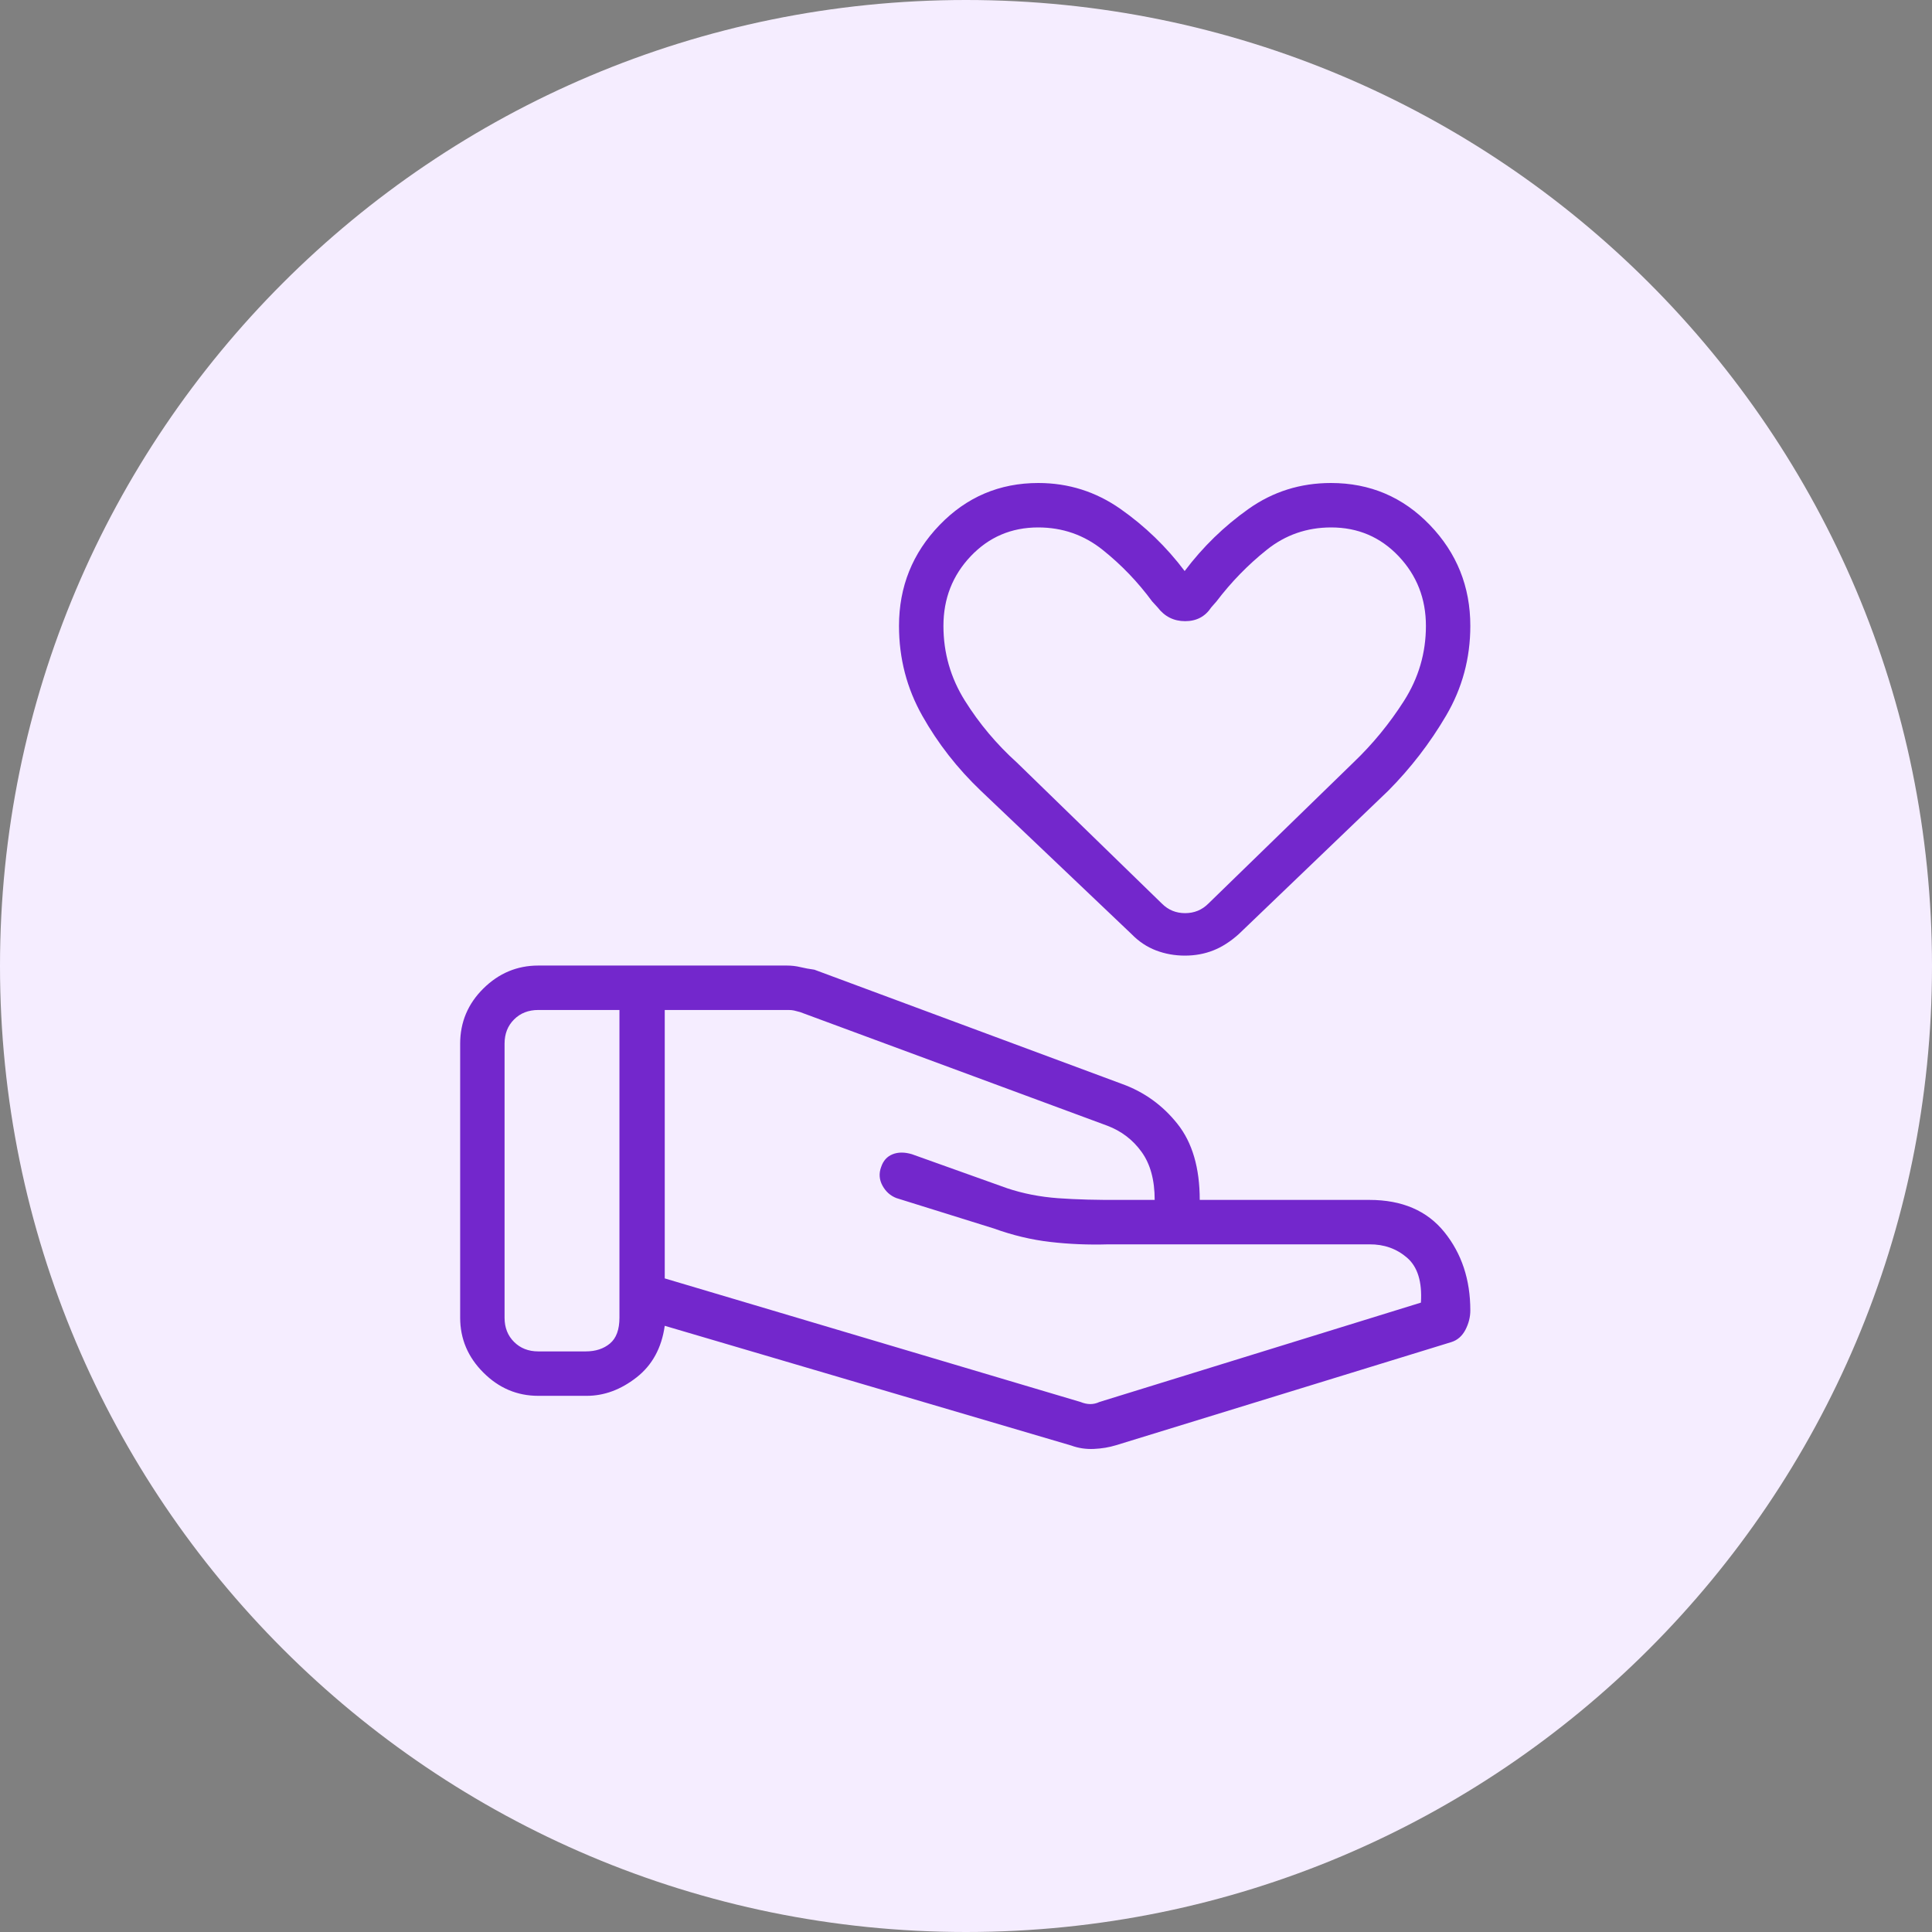 <svg width="56" height="56" viewBox="0 0 56 56" fill="none" xmlns="http://www.w3.org/2000/svg">
<rect x="0" y="0" width="56" height="56" fill="#808080" stroke="none"/>
<g clip-path="url(#clip0_2329_2607)">
<path d="M28 56C43.464 56 56 43.464 56 28C56 12.536 43.464 0 28 0C12.536 0 0 12.536 0 28C0 43.464 12.536 56 28 56Z" fill="#F5EDFF"/>
</g>
<path d="M31.319 40.637C31.42 40.678 31.515 40.698 31.603 40.698C31.692 40.698 31.78 40.678 31.868 40.637L41.186 37.757C41.224 37.154 41.091 36.721 40.786 36.457C40.482 36.194 40.117 36.064 39.692 36.068H32.123C31.543 36.085 30.982 36.062 30.439 35.998C29.895 35.935 29.352 35.805 28.81 35.609L25.983 34.727C25.809 34.66 25.674 34.54 25.579 34.366C25.484 34.191 25.471 34.01 25.542 33.822C25.602 33.644 25.711 33.522 25.87 33.458C26.03 33.393 26.216 33.392 26.428 33.454L29.19 34.441C29.652 34.596 30.148 34.693 30.676 34.731C31.205 34.769 31.816 34.785 32.509 34.78H33.469C33.469 34.203 33.343 33.74 33.089 33.388C32.836 33.037 32.504 32.783 32.092 32.628L23.192 29.336C23.118 29.316 23.059 29.3 23.015 29.29C22.97 29.28 22.918 29.275 22.857 29.275H19.268V37.055L31.319 40.637ZM31.052 41.9L19.268 38.429C19.177 39.072 18.904 39.571 18.449 39.926C17.994 40.281 17.512 40.459 17.005 40.459H15.602C14.99 40.459 14.459 40.234 14.011 39.785C13.562 39.337 13.338 38.806 13.338 38.194V30.252C13.338 29.629 13.562 29.096 14.011 28.652C14.459 28.209 14.99 27.987 15.602 27.987H22.809C22.944 27.987 23.074 28.002 23.198 28.032C23.322 28.062 23.458 28.087 23.605 28.107L32.521 31.418C33.164 31.65 33.701 32.037 34.13 32.577C34.56 33.118 34.775 33.852 34.775 34.78H39.692C40.639 34.78 41.363 35.091 41.865 35.712C42.367 36.334 42.618 37.091 42.618 37.983C42.618 38.175 42.571 38.361 42.477 38.544C42.382 38.725 42.247 38.844 42.072 38.9L32.355 41.889C32.15 41.952 31.934 41.988 31.705 41.998C31.476 42.008 31.259 41.976 31.052 41.9ZM14.625 38.194C14.625 38.479 14.716 38.713 14.9 38.896C15.083 39.079 15.317 39.171 15.602 39.171H16.978C17.263 39.171 17.497 39.095 17.68 38.942C17.863 38.789 17.955 38.54 17.955 38.194V29.275H15.602C15.317 29.275 15.083 29.366 14.9 29.55C14.716 29.733 14.625 29.967 14.625 30.252V38.194ZM34.344 27.699C34.051 27.699 33.772 27.649 33.509 27.549C33.245 27.449 33.007 27.29 32.794 27.071L28.428 22.919C27.75 22.272 27.185 21.549 26.735 20.75C26.284 19.952 26.058 19.082 26.058 18.142C26.058 17.005 26.45 16.03 27.234 15.218C28.017 14.406 28.971 14 30.096 14C30.968 14 31.761 14.25 32.476 14.751C33.19 15.252 33.811 15.852 34.338 16.552C34.865 15.852 35.482 15.252 36.19 14.751C36.897 14.25 37.693 14 38.579 14C39.709 14 40.665 14.406 41.446 15.218C42.227 16.03 42.618 17.005 42.618 18.142C42.618 19.079 42.384 19.946 41.917 20.741C41.45 21.537 40.891 22.263 40.24 22.919L35.911 27.071C35.668 27.29 35.42 27.449 35.166 27.549C34.912 27.649 34.638 27.699 34.344 27.699ZM35.023 26.193L39.232 22.099C39.785 21.571 40.274 20.976 40.697 20.313C41.119 19.649 41.331 18.926 41.331 18.142C41.331 17.352 41.067 16.679 40.54 16.122C40.012 15.566 39.36 15.288 38.585 15.288C37.88 15.288 37.256 15.505 36.715 15.939C36.173 16.372 35.688 16.87 35.26 17.433L35.109 17.605C34.933 17.872 34.681 18.005 34.352 18.005C34.024 18.005 33.758 17.872 33.554 17.605L33.396 17.433C32.982 16.87 32.504 16.372 31.962 15.939C31.42 15.505 30.797 15.288 30.091 15.288C29.316 15.288 28.665 15.566 28.137 16.122C27.609 16.679 27.346 17.352 27.346 18.142C27.346 18.926 27.554 19.649 27.97 20.313C28.386 20.976 28.888 21.574 29.478 22.106L33.68 26.193C33.863 26.376 34.087 26.468 34.351 26.468C34.616 26.468 34.84 26.376 35.023 26.193Z" fill="#7327CC"/>
<defs>
<clipPath id="clip0_2329_2607">
<rect width="56" height="56" fill="white"/>
</clipPath>
</defs>
</svg>
